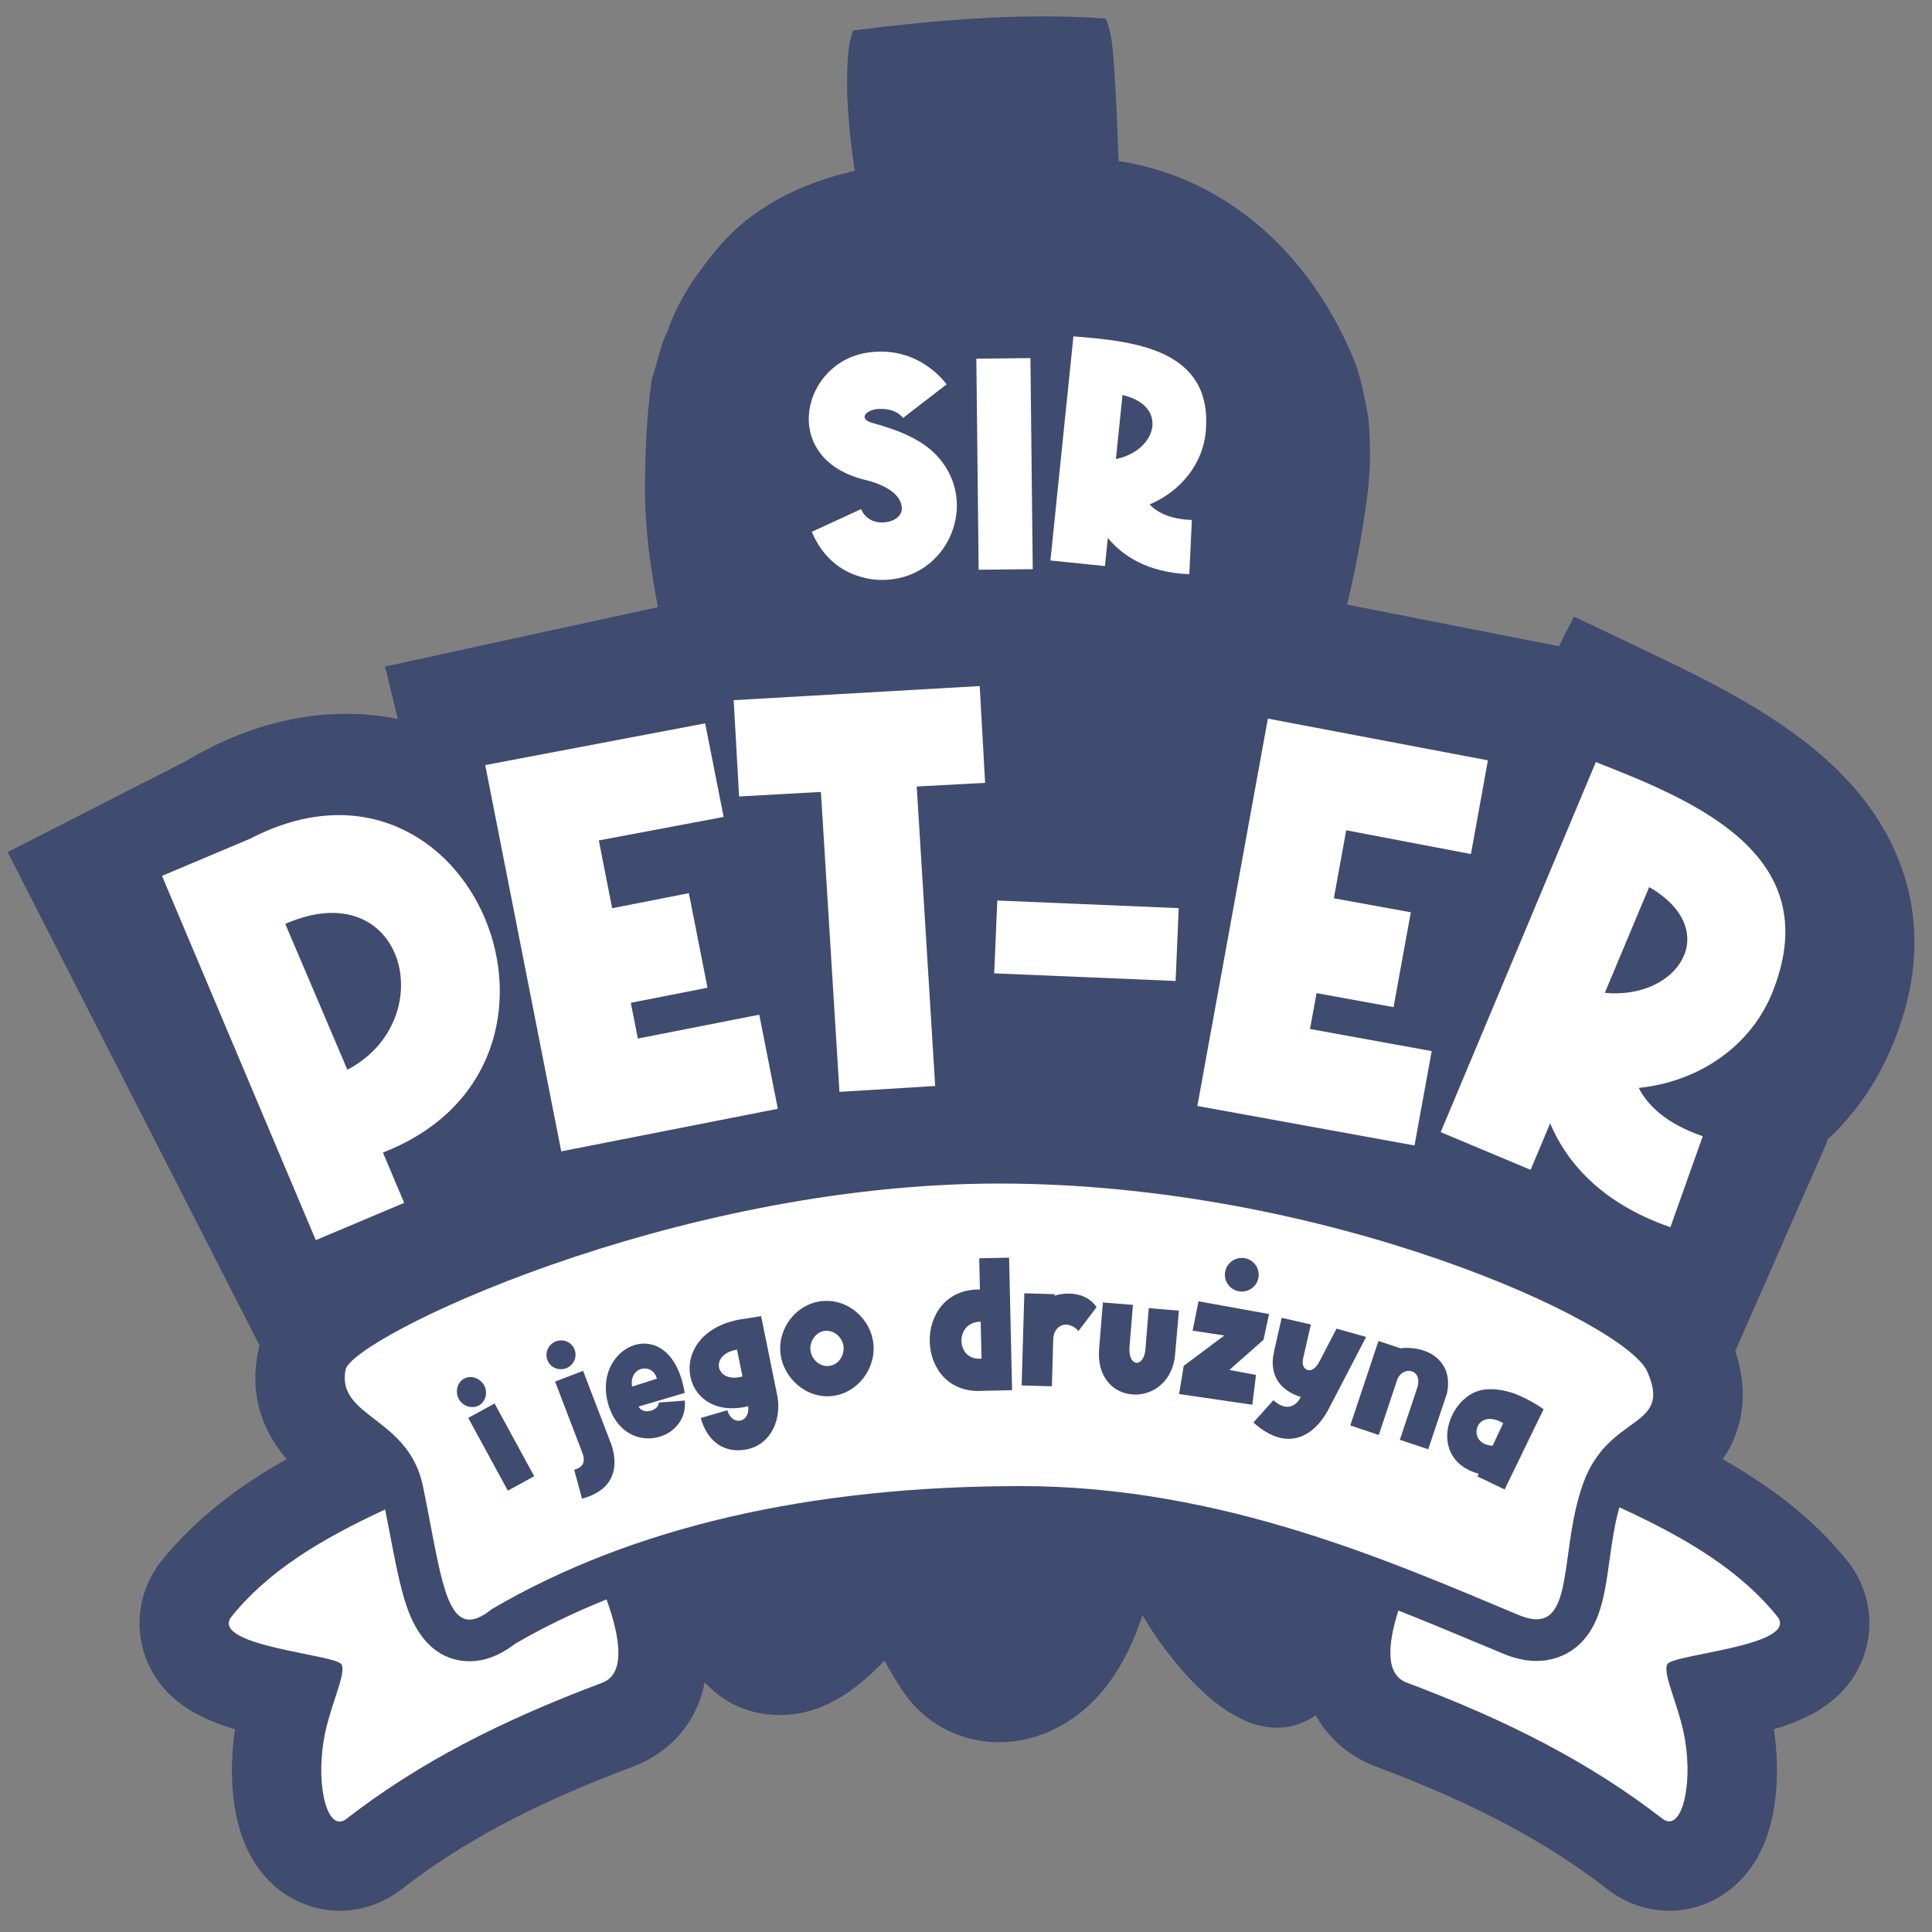 <?xml version="1.0" encoding="utf-8"?>
<!-- Generator: Adobe Illustrator 26.2.1, SVG Export Plug-In . SVG Version: 6.00 Build 0)  -->
<svg version="1.1" id="Warstwa_1" xmlns="http://www.w3.org/2000/svg" xmlns:xlink="http://www.w3.org/1999/xlink" x="0px" y="0px"
	 viewBox="0 0 200 200" style="enable-background:new 0 0 200 200;" xml:space="preserve">
<rect x="0" y="0" width="200" height="200" fill="#808080" stroke="none"/>
<style type="text/css">
	.st0{fill:#3F4B6F;}
	.st1{fill:#FFFFFF;}
</style>
<g>
	<path class="st0" d="M41.18,74.42c-7.13-1.42-14.76,0.05-21.93,4.37L0.79,88.21l26.08,51.07c-0.07,0.25-0.13,0.51-0.18,0.77
		c-0.95,4.97,0.91,8.57,2.98,11c-4.61,2.6-9.37,6.01-13.05,10.66l-0.31,0.39l-0.26,0.42c-1.81,2.87-2.11,6.42-0.8,9.49
		c1.71,4,5.23,5.86,9.08,7c-0.52,3.46-1.28,13.23,5.66,17.36c1.6,0.95,3.39,1.43,5.17,1.43c2.24,0,4.49-0.75,6.38-2.21
		c6.42-4.98,13.84-8.91,24.06-12.74c1.82-0.68,6.2-2.91,7.35-8.7c1.87,2.01,4.35,3.32,7.56,3.39c4.33,0.1,7.97-2.37,11.05-5.64
		c0.59,1.08,1.21,2.13,1.88,3.13c3.45,5.17,10.02,6.69,15.56,4.04c4.84-2.32,7.62-6.82,9.27-11.88c0.53,0.92,1.09,1.82,1.72,2.69
		c3.59,5,9.99,11.85,16.22,7.69c1.81,3.31,4.77,4.76,6.16,5.28c10.22,3.83,17.64,7.76,24.06,12.74c1.89,1.47,4.14,2.21,6.38,2.21
		c1.78,0,3.57-0.47,5.17-1.43c6.93-4.13,6.17-13.91,5.65-17.36c3.85-1.14,7.37-3,9.08-7c1.31-3.07,1.01-6.62-0.8-9.49l-0.27-0.42
		l-0.31-0.39c-3.67-4.63-8.31-8-13-10.64c0.33-0.49,0.65-1.01,0.93-1.6c1.4-2.94,1.52-6.17,0.37-9.6l9.54-21.73l-0.12-0.05
		c2.61-2.4,4.74-5.29,6.27-8.57c4.94-10.51,3.44-20.77-4.22-28.9c-5.34-5.66-12.81-9.48-20.01-12.91l-8.15-3.88l-1.56,3.07
		l-21.93-4.31c0.54-2.2,1-4.42,1.38-6.65c0.83-4.94,1.24-7.64,0.84-12.47c-0.25-1.69-0.87-4.58-1.32-5.73
		c-4.29-10.9-12.96-19.29-24.56-21.07c-0.04-1.51-0.18-4.73-0.18-4.73s-0.18-4.16-0.41-6.62c-0.18-1.95-0.43-2.52-0.72-3.4
		c-0.25-0.02-0.51-0.04-0.76-0.05C105.4,1.33,96.74,2.1,88.3,3.15c-0.25,0.73-0.42,1.55-0.5,2.46c-0.32,3.97,0.1,8.08,0.68,12.08
		c-5.54,1.25-10.69,3.75-14.35,8.2c-2.12,2.57-4.01,5.33-5.02,8.4c-0.8,1.53-1.04,3.28-1.63,4.92c-0.56,3.91-0.7,7.84-0.71,11.36
		c-0.01,4.2,0.57,8.25,1.34,12.28L39.86,69 M103.86,163.11c0.04,0,0.09,0,0.13,0c-0.02,0.05-0.03,0.11-0.06,0.16
		C103.91,163.21,103.88,163.16,103.86,163.11z"/>
	<g>
		<path class="st1" d="M103.42,122.52c33.99,0,64.84,14.37,67.1,19.45c2.67,6-3.97,4.26-6.62,11.56c-2.34,6.46-1.05,14.1-4.84,14.1
			c-0.51,0-1.12-0.14-1.84-0.44c-13.03-5.44-30.73-13.35-51.52-13.35c-21.68,0-40.2,4.19-54.78,12.73
			c-0.92,0.74-1.68,1.09-2.32,1.09c-2.64,0-3.19-5.94-4.82-13.82c-1.48-7.18-8.96-7.09-8.01-12.04
			C36.4,138.51,69.44,122.52,103.42,122.52"/>
	</g>
	<g>
		<path class="st1" d="M93.48,43.27c0,0-0.72-1.14-2.79-0.91c-0.9,0.1-2.08,1.01-0.15,1.49c0.39,0.11,0.77,0.2,1.13,0.34
			c1.78,0.55,3.86,1.45,5.24,2.9c4.32,4.53,1.66,11.62-3.91,12.77c-1.25,0.26-2.57,0.25-3.87-0.14c-2.13-0.58-4.02-2.09-5.09-4.67
			l5.1-2.35c0.5,1.17,1.64,1.54,2.72,1.33c0.68-0.11,1.5-0.57,1.5-1.42c-0.08-1.59-1.95-2.38-3.22-2.78
			c-0.32-0.09-0.58-0.16-0.84-0.22c-8.71-2.3-6.25-12.31,0.74-13.14c5.28-0.65,7.92,3.32,7.95,3.32L93.48,43.27z"/>
		<path class="st1" d="M106.67,37.07l0.24,21.85l-5.6,0.06l-0.24-21.85L106.67,37.07z"/>
		<path class="st1" d="M123.38,53.83l-0.26,5.61c-4.33-0.16-6.94-1.93-8.44-3.75l-0.3,2.91l-5.64-0.58l2.38-23.2
			c6.27,0.49,14.32,1.32,13.72,9.64c-0.24,3.51-2.6,6.4-5.84,7.76C119.77,53.02,121.11,53.75,123.38,53.83z M115.52,47.52
			c4.22-0.85,5.54-5.5,0.68-6.63L115.52,47.52z"/>
	</g>
	<g>
		<path class="st1" d="M25.92,86.81c22.91-11.9,37.35,23.31,13.72,32.5l2.2,5.21l-9.15,3.86L16.77,90.67L25.92,86.81z M35.96,110.74
			c9.85-5.18,5.92-20.5-6.43-15.1L35.96,110.74z"/>
		<path class="st1" d="M74.91,84.57L61.99,87l1.38,7.02l7.94-1.56l1.93,9.79l-7.94,1.56l0.73,3.7l12.57-2.47l1.92,9.74l-22.42,4.41
			l-7.87-39.99L73,74.88L74.91,84.57z"/>
		<path class="st1" d="M94.9,81.42l1.91,31l-9.91,0.61l-1.92-31.05l-8.47,0.47l-0.56-9.97l25.47-1.46l0.56,10.02L94.9,81.42z"/>
		<path class="st1" d="M103.24,93.22l18.78,0.79l-0.32,7.54l-18.78-0.79L103.24,93.22z"/>
		<path class="st1" d="M152.27,88.41l-12.91-2.46l-1.28,7.04l7.97,1.45l-1.79,9.82l-7.97-1.45l-0.68,3.71l12.6,2.29l-1.78,9.77
			l-22.48-4.09l7.3-40.1l22.78,4.32L152.27,88.41z"/>
		<path class="st1" d="M176.27,117.62l-3.35,9.42c-7.3-2.52-10.82-6.88-12.45-10.75l-2.02,4.81l-9.31-3.9l16.06-38.31
			c10.44,4.08,23.74,9.65,18.4,23.53c-2.22,5.87-7.74,9.56-13.96,10.2C170.53,114.37,172.43,116.31,176.27,117.62z M166.13,102.78
			c7.63,0.73,12.29-6.51,4.59-10.95L166.13,102.78z"/>
	</g>
	<path class="st1" d="M184.08,167.46c-3.88-4.89-9.58-8.28-16.44-11.42c-0.51,1.76-0.77,3.66-1.03,5.51
		c-0.29,2.07-0.56,4.03-1.19,5.69c-1.62,4.25-4.98,4.7-6.35,4.7c-1.11,0-2.25-0.25-3.5-0.77c-0.7-0.29-1.41-0.59-2.14-0.89
		c-2.75-1.15-5.64-2.36-8.67-3.56c-1.15,3.64-1.31,6.65,0.85,7.46c10.48,3.93,18.98,8.28,26.48,14.09c1.9,1.47,3.17-3.14,2.35-8.13
		c-0.57-3.47-2.37-6.82-1.84-7.86S185.95,170.41,184.08,167.46z"/>
	<path class="st1" d="M53.36,170.14c-1.61,1.23-3.16,1.83-4.75,1.83c-2.07,0-4.88-0.98-6.49-5.62c-0.7-2.02-1.2-4.64-1.78-7.67
		c-0.15-0.79-0.31-1.6-0.47-2.42c-6.66,3.08-12.2,6.42-16,11.21c-1.87,2.96,10.94,3.8,11.48,4.83c0.54,1.03-1.27,4.38-1.84,7.86
		c-0.82,4.99,0.45,9.6,2.35,8.13c7.5-5.82,16-10.16,26.48-14.09c2.38-0.89,1.94-4.48,0.45-8.63
		C59.48,166.9,56.32,168.42,53.36,170.14z"/>
	<g>
		<g>
			<path class="st0" d="M47.5,144.84c-0.42-0.77-0.16-1.74,0.54-2.12c0.71-0.39,1.65-0.07,2.08,0.7c0.41,0.74,0.15,1.69-0.56,2.08
				C48.86,145.87,47.91,145.58,47.5,144.84z M51.2,145.29l4.1,7.53l-2.73,1.49l-4.1-7.53L51.2,145.29z"/>
			<path class="st0" d="M56.67,140.79c-0.3-0.77,0.11-1.64,0.87-1.93c0.78-0.3,1.64,0.07,1.94,0.85c0.3,0.77-0.1,1.63-0.87,1.93
				C57.84,141.93,56.96,141.57,56.67,140.79z M60.36,141.91l2.8,7.3c0.3,0.68,1.76,4.69-2.91,5.93l-0.81-2.99
				c0.99-0.27,1.19-0.9,0.82-1.83l-2.8-7.3L60.36,141.91z"/>
			<path class="st0" d="M69.78,144.52l-3.68,1.09c0.56,0.97,2.17,0.31,2.09-0.42l2.7-0.2c0.4,4.21-6.22,5.96-7.91,0.43
				c-1.74-5.8,5.49-9.46,7.58-2.64c0.13,0.45,0.25,0.92,0.31,1.42L69.78,144.52z M68,142.72c-0.42-1.68-2.9-1.32-2.57,0.82
				L68,142.72z"/>
			<path class="st0" d="M78.79,136.24l1.67,8.22c0.47,2.34-0.56,5-3.07,5.56c-2.47,0.54-4.2-0.89-4.85-3.23l2.75-0.8
				c0.5,1.7,2.38,1.3,2.16-0.42c-7.21,1.78-8.83-8.05-0.23-9.07L78.79,136.24z M76.3,139.71c-2.94,0.49-2.21,3.57,0.56,2.78
				L76.3,139.71z"/>
			<path class="st0" d="M90.4,139c0.33,2.7-1.64,5.2-4.21,5.51c-2.76,0.33-5.09-1.89-5.39-4.35c-0.32-2.68,1.64-5.15,4.2-5.46
				C87.77,134.37,90.11,136.53,90.4,139z M83.9,139.79c0.12,0.96,0.98,1.73,1.92,1.61c1.01-0.12,1.61-1.1,1.5-2.03
				c-0.12-0.96-1.01-1.71-1.94-1.6C84.4,137.9,83.79,138.9,83.9,139.79z"/>
			<path class="st0" d="M104.46,130.19l0.31,13.72l-3.09,0.07c-7.11,0.44-7.3-10.61-0.24-10.49l-0.07-3.23L104.46,130.19z
				 M101.52,136.82c-2.75,0.01-2.59,4.11,0.09,3.82L101.52,136.82z"/>
			<path class="st0" d="M109.16,133.97l0,0.16c1.12-0.35,3.18-0.48,4.36,1.18l-1.87,2.47c-1.19-1.25-2.56-0.58-2.62,0.84l-0.14,4.89
				l-3.13-0.09c0.1-3.32,0.18-6.29,0.28-9.54L109.16,133.97z"/>
			<path class="st0" d="M117.28,135.08l-0.36,4.41c-0.12,2.14,1.57,2.06,1.66,0.1l0.34-4.17l3.12,0.26l-0.38,4.38
				c-0.36,5.87-8.48,5.79-7.87-0.56l0.38-4.67L117.28,135.08z"/>
			<path class="st0" d="M124.07,134.71l7.3,1.32l-0.57,2.66l-3.54,3.13l2.76,0.51l-0.38,3.09l-7.58-1.11l0.48-2.92l4.2-3.14
				l-3.28-0.5L124.07,134.71z"/>
			<path class="st0" d="M141.42,138.4l-4.04,7.77l-0.02,0c-0.16,0.32-2.86,5.31-7.61,1.09l2.07-2.31c1.86,1.65,2.78-0.22,2.78-0.24
				l0-0.02l0.05-0.08c-3.49-1.11-2.94-4-2.75-4.68l-0.02,0l0.8-3.51l3.02,0.69l-0.8,3.51c-0.32,1.17,0.87,1.88,1.67,0.36l1.79-3.44
				L141.42,138.4z"/>
			<path class="st0" d="M142.73,148.55l-2.95-0.99l2.92-8.74l2.28,0.76c0.1-0.02,0.21-0.04,0.31-0.04c2.77-0.15,5.17,1.55,4.5,4.69
				l-0.04,0.13l-1.9,5.67l-2.94-0.98l1.79-5.35c0.69-2.07-1.67-2.43-2.14-0.64L142.73,148.55z"/>
			<path class="st0" d="M155.76,154.19l-2.81-1.35l0.13-0.27c-1.41-0.39-2.36-1.15-2.86-2.14c-1.26-2.49,0.6-6.04,3.2-6.54
				c1.08-0.21,2.29-0.01,3.43,0.4c1.52,0.6,2.71,1.42,2.94,1.59L155.76,154.19z M155.61,147.32c-2.97-1.72-3.87,2.23-1.09,2.34
				L155.61,147.32z"/>
		</g>
		<g>
			<path class="st0" d="M126.8,131.97c0-0.97,0.78-1.75,1.75-1.75c0.97,0,1.75,0.78,1.75,1.75c0,0.95-0.78,1.73-1.75,1.73
				C127.58,133.7,126.8,132.92,126.8,131.97z"/>
		</g>
	</g>
</g>
</svg>
